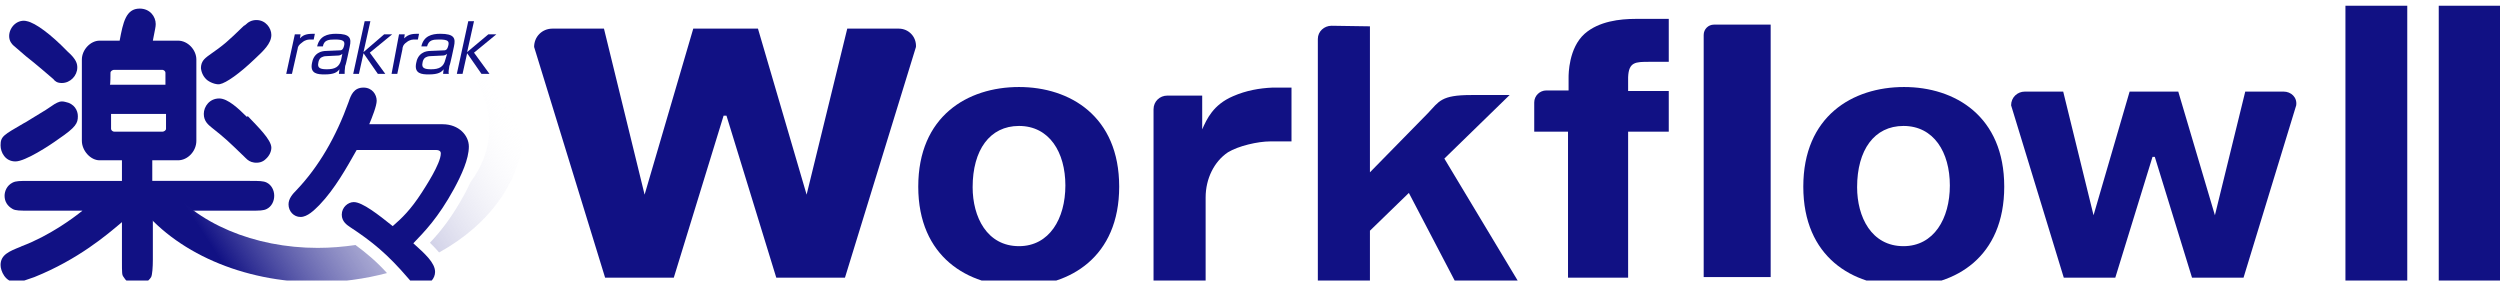 <?xml version="1.0" encoding="utf-8"?>
<!-- Generator: Adobe Illustrator 28.0.0, SVG Export Plug-In . SVG Version: 6.00 Build 0)  -->
<svg version="1.1" id="_レイヤー_2" xmlns="http://www.w3.org/2000/svg" xmlns:xlink="http://www.w3.org/1999/xlink" x="0px"
	 y="0px" viewBox="0 0 436.7 49" style="enable-background:new 0 0 436.7 49;" xml:space="preserve">
<style type="text/css">
	.st0{fill:#111184;}
	.st1{fill:url(#SVGID_1_);}
	.st2{fill:url(#SVGID_00000096018510177542221480000006690354995146645892_);}
</style>
<g>
	<path class="st0" d="M52.5,6l-0.1,0.7C53.1,5.9,54,5.9,55,5.9l-0.2,1c-0.3,0-0.4,0-0.5,0c-0.4,0-0.9,0-1.5,0.5
		C52.2,7.8,52,8.2,52,8.5l-1,4.4h-1L51.5,6H52.5L52.5,6z"/>
	<path class="st0" d="M59.6,10.4c-0.3,1.3-1.1,1.7-2.5,1.7c-1.1,0-1.7-0.2-1.5-1.1c0.1-0.7,0.4-0.9,0.6-1c0.4-0.2,0.7-0.2,0.9-0.2
		l2-0.1c0.2,0,0.5-0.1,0.7-0.3L59.6,10.4L59.6,10.4z M61.1,8.1c0.3-1.4,0.1-2.2-2.4-2.2c-1.5,0-2.9,0.4-3.3,2.2h1
		c0.2-1.1,1-1.2,2.1-1.2c1.5,0,1.8,0.3,1.6,1.1s-0.5,0.8-0.9,0.8l-2.3,0.1c-0.3,0-0.9,0.1-1.2,0.3c-0.8,0.4-1.1,1.2-1.2,1.8
		c-0.4,1.9,1,2,2.2,2c1.7,0,2.2-0.4,2.6-0.9c0,0.2-0.1,0.5-0.1,0.8h1c0-0.3,0-0.7,0.1-1.4C60.4,11.5,61.1,8.1,61.1,8.1z"/>
	<path class="st0" d="M67.1,6h1.4l-3.9,3.2l2.7,3.7H66l-2.5-3.6l-0.8,3.6h-1l2-9.2h1l-1.2,5.4C63.5,9.1,67.1,6,67.1,6z"/>
	<path class="st0" d="M70.7,6l-0.1,0.7c0.8-0.8,1.6-0.8,2.6-0.8l-0.2,1c-0.3,0-0.4,0-0.5,0c-0.4,0-0.9,0-1.5,0.5
		c-0.6,0.4-0.7,0.9-0.7,1.2l-0.9,4.3h-1L69.7,6H70.7L70.7,6z"/>
	<path class="st0" d="M77.8,10.4c-0.3,1.3-1.1,1.7-2.5,1.7c-1.1,0-1.7-0.2-1.5-1.1c0.1-0.7,0.4-0.9,0.6-1c0.4-0.2,0.7-0.2,0.9-0.2
		l2.1-0.1c0.2,0,0.5-0.1,0.7-0.3L77.8,10.4L77.8,10.4z M79.3,8.1c0.3-1.4,0.1-2.2-2.4-2.2c-1.5,0-2.9,0.4-3.3,2.2h1
		c0.3-1.1,1-1.2,2.1-1.2c1.6,0,1.8,0.3,1.6,1.1c-0.2,0.8-0.5,0.8-0.9,0.8l-2.3,0.1c-0.3,0-0.9,0.1-1.2,0.3c-0.8,0.4-1.1,1.2-1.2,1.8
		c-0.4,1.9,1,2,2.2,2c1.7,0,2.2-0.4,2.6-0.9c0,0.2-0.1,0.5-0.1,0.8h1c-0.1-0.3,0-0.7,0.1-1.4C78.6,11.5,79.3,8.1,79.3,8.1z"/>
	<path class="st0" d="M85.3,6h1.4l-3.9,3.2l2.7,3.7h-1.4l-2.5-3.6l-0.8,3.6h-1l2-9.2h1l-1.2,5.4L85.3,6L85.3,6z"/>
</g>
<g>
	<path class="st0" d="M34.1,36.8h9.5c1.8,0,2.4,0,3-0.3c0.8-0.4,1.3-1.3,1.3-2.3s-0.5-1.9-1.3-2.3c-0.6-0.3-1.3-0.3-3-0.3h-17V28
		h4.5c1.7,0,3.2-1.6,3.2-3.4V10.4c0-1.7-1.5-3.3-3.2-3.3h-4.4c0.4-2.1,0.5-2.4,0.5-2.9c0-1.3-1-2.7-2.8-2.7c-2.4,0-2.9,2.4-3.5,5.6
		h-3.5c-1.6,0-3.1,1.6-3.1,3.3v14.2c0,1.7,1.5,3.4,3.1,3.4h3.9v3.6H5.2c-1.8,0-2.4,0-3,0.3c-1,0.5-1.4,1.5-1.4,2.3
		c0,1,0.5,1.8,1.4,2.3c0.5,0.3,1.3,0.3,3,0.3h9.2c-1.6,1.3-5.8,4.4-10.6,6.2l-0.2,0.1c-2,0.8-3.5,1.4-3.5,3.2c0,1,0.8,3,2.7,3
		c0.8,0,2.3-0.6,3.2-0.9c7.7-3.1,12.7-7.4,15.3-9.6v6.5c0,2.6,0,2.7,0.3,3.1c0.7,1.2,1.8,1.3,2.4,1.3c1,0,1.9-0.5,2.4-1.3
		c0.2-0.4,0.3-1.7,0.3-3.1v-8.2 M19.3,12.7c0-0.3,0.4-0.5,0.6-0.5h8.4c0.4,0,0.6,0.3,0.6,0.5v2.1h-9.7
		C19.3,14.8,19.3,12.7,19.3,12.7z M20,23c-0.4,0-0.6-0.3-0.6-0.5v-2.6H29v2.6c0,0.3-0.4,0.5-0.6,0.5H20z"/>
	<path class="st0" d="M4.5,9.8c1.8,1.4,4.1,3.4,4.8,4c0.3,0.4,0.7,0.7,1.5,0.7c1.5,0,2.7-1.3,2.7-2.7c0-0.6-0.1-1.4-1.7-2.8
		C8.9,6,6.2,4,4.7,3.7C4,3.5,3.2,3.7,2.6,4.2s-1,1.3-1,2.1c0,0.9,0.5,1.4,0.7,1.6L4.5,9.8L4.5,9.8z"/>
	<path class="st0" d="M2.7,28.2c1.7,0,6-2.8,7.5-3.9c3.1-2.1,3.4-2.8,3.4-4c0-1-0.6-2.2-2.2-2.5c-0.8-0.2-1.2,0-1.9,0.4l-1.5,1
		l-3.6,2.2l-0.2,0.1c-3.6,2.1-4.1,2.3-4.1,3.9C0.1,26.6,0.9,28.2,2.7,28.2z"/>
	<path class="st0" d="M36.2,14c0.8,0.6,1.8,0.8,2.2,0.7c1.1-0.2,3.5-1.9,6.1-4.4c1.5-1.4,2.9-2.7,2.9-4.2c0-1.2-1-2.6-2.6-2.6
		c-0.8,0-1.4,0.3-2,0.9l-0.2,0.1c-2.9,2.8-3.3,3.2-6.3,5.3c-0.5,0.4-1.2,0.9-1.2,2.1C35.2,12.8,35.6,13.5,36.2,14z"/>
	<path class="st0" d="M38.4,14.7L38.4,14.7L38.4,14.7z"/>
	<path class="st0" d="M43.1,20.4c-1.4-1.4-3.3-3.2-4.8-3.2c-1.7,0-2.7,1.4-2.7,2.7s0.8,1.9,1.4,2.4c2.4,1.9,2.8,2.3,5.7,5.1l0.2,0.2
		c0.4,0.4,0.8,0.7,1.5,0.8l0,0c0.8,0.1,1.5-0.1,2-0.6c0.7-0.6,1-1.4,1-2c0-1.4-2.4-3.7-4.1-5.5L43.1,20.4L43.1,20.4z"/>
</g>
<g>
	
		<linearGradient id="SVGID_1_" gradientUnits="userSpaceOnUse" x1="387.781" y1="1383.726" x2="447.212" y2="1345.275" gradientTransform="matrix(0.81 0 0 0.81 -271.9 -1069.618)">
		<stop  offset="0" style="stop-color:#111184"/>
		<stop  offset="1" style="stop-color:#FFFFFF;stop-opacity:0"/>
	</linearGradient>
	<path class="st1" d="M91.5,22.1c0-5.2-1.9-10.2-5.6-14.5l-4.6,3.9c2.7,3.2,4.2,6.9,4.2,10.7c0,3.5-1.2,6.8-3.3,9.6
		c-0.4,0.8-0.7,1.5-1.1,2.2l0,0c-2.3,4.2-4.3,6.6-6,8.4c0.6,0.6,1.1,1.1,1.6,1.7C85.6,39.2,91.5,31.2,91.5,22.1L91.5,22.1z"/>
	
		<linearGradient id="SVGID_00000097473997255243633550000013454577294601862332_" gradientUnits="userSpaceOnUse" x1="383.59" y1="1377.254" x2="443.03" y2="1338.804" gradientTransform="matrix(0.81 0 0 0.81 -271.9 -1069.618)">
		<stop  offset="0" style="stop-color:#111184"/>
		<stop  offset="1" style="stop-color:#FFFFFF;stop-opacity:0"/>
	</linearGradient>
	<path style="fill:url(#SVGID_00000097473997255243633550000013454577294601862332_);" d="M62.1,42.8c-2.1,0.3-4.3,0.5-6.6,0.5
		C44.4,43.3,34.2,39,28.9,32l-4.8,3.6c6.4,8.5,18.4,13.7,31.3,13.7c4.3,0,8.4-0.6,12.2-1.6C65.8,45.7,64,44.2,62.1,42.8L62.1,42.8z"
		/>
</g>
<path class="st0" d="M79.3,33c1.3-2.4,2.6-5.2,2.6-7.4c0-1.9-1.7-3.9-4.6-3.9H64.5c0.5-1.2,1.3-3.2,1.3-4.1c0-1.1-0.8-2.3-2.3-2.3
	c-1.7,0-2.2,1.3-2.6,2.5c-2.2,6.1-5.2,11.3-9.1,15.4c-0.7,0.7-1.4,1.5-1.4,2.5c0,1.2,0.9,2.2,2.1,2.2s2.4-1.2,3.2-2l0.1-0.1
	c2.7-2.8,4.8-6.6,6.5-9.6h13.9c0.5,0,0.8,0.2,0.8,0.6c0,1.8-2.8,6-3.3,6.8c-2,3.1-3.5,4.5-5.1,5.9c-2.5-2-5.3-4.2-6.8-4.2
	c-1,0-2.1,0.9-2.1,2.2c0,1.2,0.9,1.8,1.5,2.2c3.8,2.5,6.5,4.7,10.1,8.9c0.4,0.5,1,1.2,2.3,1.2c1.5,0,2.4-1.2,2.4-2.3
	c0-1.6-1.8-3.2-3.8-5C74.2,40.4,76.5,38.1,79.3,33L79.3,33z"/>
<path class="st0" d="M157,5h-9l-7.1,29l-8.5-29h-11.3l-8.5,29l-7.1-29h-9c-1.8,0-3.2,1.4-3.2,3.2l12.4,40.3h12l8.7-28.3l0,0h0.5l0,0
	l8.7,28.3h12L160,8.2C160.1,6.4,158.7,5,157,5L157,5z"/>
<g>
	<rect x="409.7" y="1" class="st0" width="10.8" height="48"/>
	<rect x="426" y="1" class="st0" width="10.8" height="48"/>
</g>
<path class="st0" d="M178,15.2c-9,0-17.6,5.1-17.6,17.4S169.1,50,178,50s17.5-5.1,17.5-17.4S186.9,15.2,178,15.2L178,15.2z M178,43
	c-5.6,0-8.1-5.1-8.1-10.3c0-6.5,3-10.7,8.1-10.7c5.3,0,8.1,4.6,8.1,10.4S183.3,43,178,43z"/>
<path class="st0" d="M332.6,15.2c-9,0-17.6,5.1-17.6,17.4S323.6,50,332.6,50s17.5-5.1,17.5-17.4S341.5,15.2,332.6,15.2z M332.5,43
	c-5.6,0-8.1-5.1-8.1-10.3c0-6.5,3-10.7,8.1-10.7c5.3,0,8.1,4.6,8.1,10.4S337.8,43,332.5,43z"/>
<path class="st0" d="M215.4,16.8c-3.5,1.5-4.6,4-5.4,5.8v-5.9h-6.1c-1.3,0-2.4,1-2.4,2.4v30h9.1V34.5c0-3.3,1.5-6.3,3.9-7.9
	c1.8-1.1,5.2-1.9,7.4-1.9h3.7v-9.4h-3.3C220,15.4,217.7,15.8,215.4,16.8L215.4,16.8z"/>
<path class="st0" d="M263.7,16.6H257c-5.3,0-5.6,1.1-7.6,3.2l-10.1,10.3V4.6l-6.7-0.1c-1.3,0-2.4,1-2.4,2.3V49h9.1v-8.7l6.8-6.6
	l8,15.3h11l-12.8-21.3L263.7,16.6L263.7,16.6z"/>
<path class="st0" d="M398.9,16h-6.7l-5.3,21.6L380.5,16H372l-6.3,21.6L360.4,16h-6.7c-1.3,0-2.4,1-2.4,2.4l9.2,30.1h9l6.5-21.1l0,0
	h0.4l0,0l6.5,21.1h9l9.2-30.1C401.3,17,400.2,16,398.9,16L398.9,16z"/>
<path class="st0" d="M303.9,4.3h-4.5c-1,0-1.8,0.8-1.8,1.8v42.3h11.7V4.3H303.9L303.9,4.3z"/>
<path class="st0" d="M288.1,10.8h3.4V3.3h-5.8c-2.7,0-6.4,0.4-8.9,2.6C274,8.4,274,13,274,13.5v2.3h-3.9c-1.1,0-2.1,0.9-2.1,2.1V23
	h5.9v25.5h10.5V23h7.1v-7.1h-7.1v-2.4C284.5,10.8,285.7,10.8,288.1,10.8L288.1,10.8z"/>
</svg>
